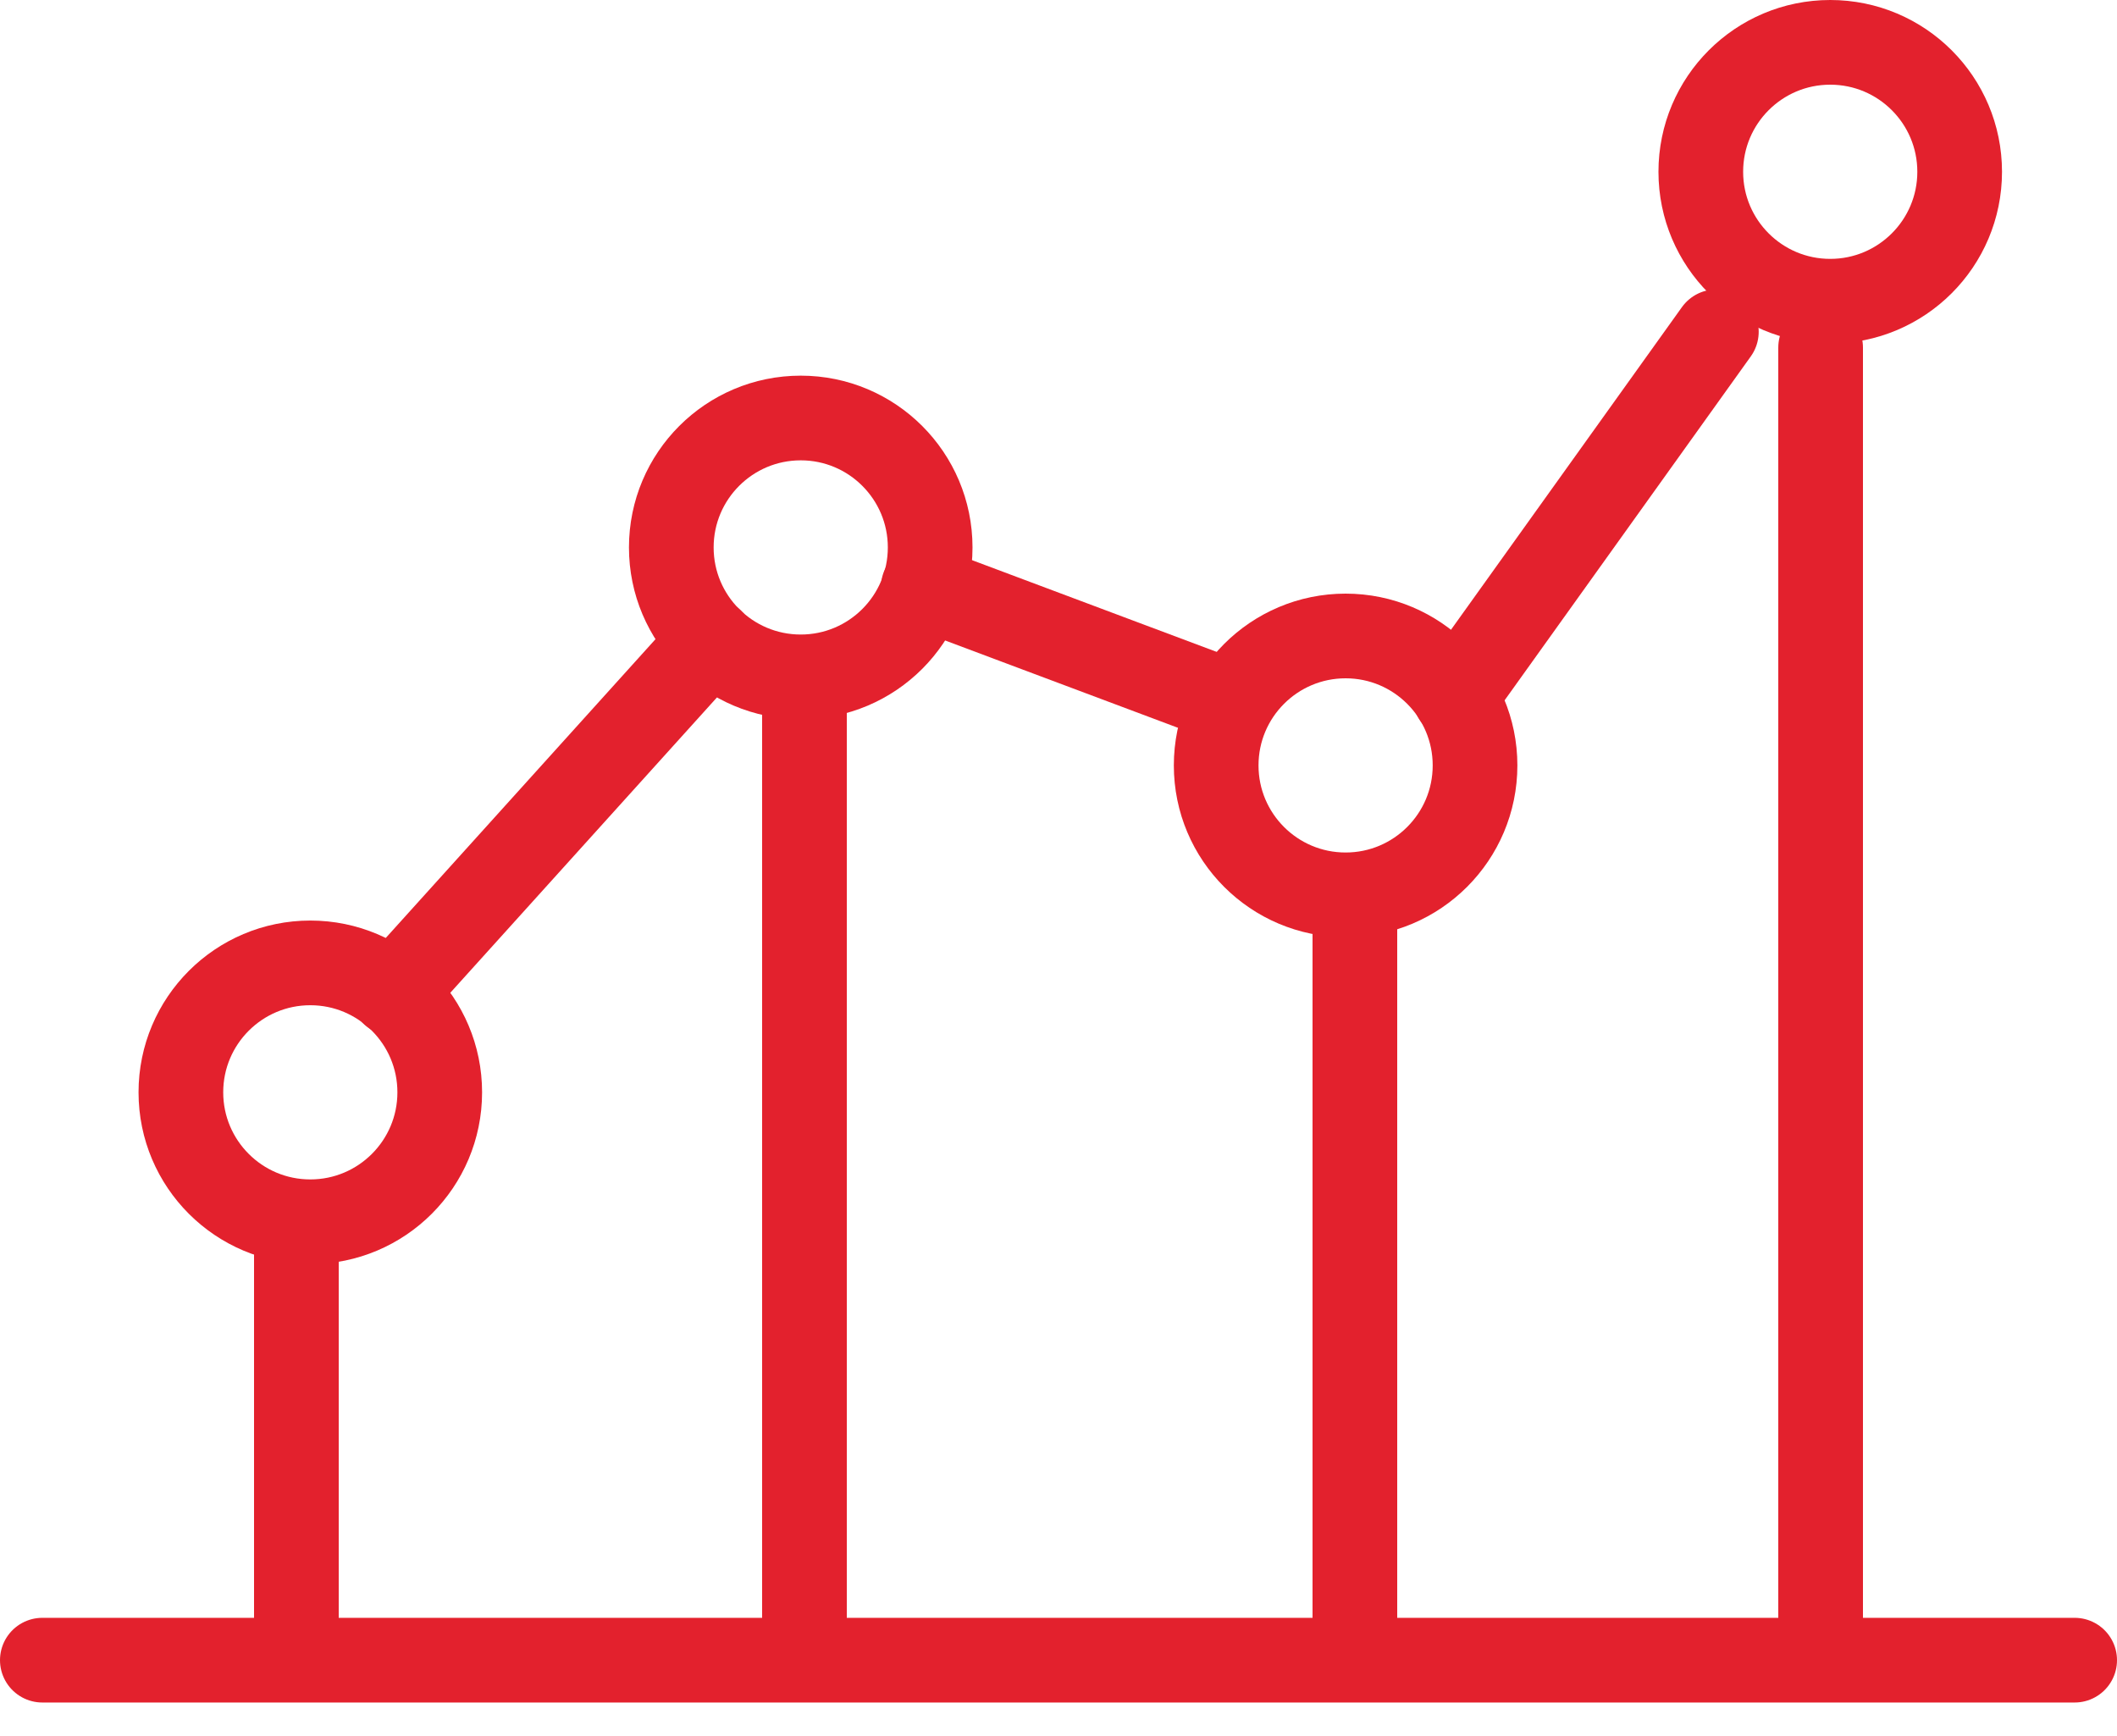 <?xml version="1.0" encoding="UTF-8" standalone="no"?>
<!DOCTYPE svg PUBLIC "-//W3C//DTD SVG 1.1//EN" "http://www.w3.org/Graphics/SVG/1.1/DTD/svg11.dtd">
<svg width="100%" height="100%" viewBox="0 0 50 41" version="1.1" xmlns="http://www.w3.org/2000/svg" xmlns:xlink="http://www.w3.org/1999/xlink" xml:space="preserve" xmlns:serif="http://www.serif.com/" style="fill-rule:evenodd;clip-rule:evenodd;stroke-linecap:round;stroke-linejoin:round;stroke-miterlimit:10;">
    <g transform="matrix(0,-1,-1,0,7.329,22.741)">
        <circle cx="-3.057" cy="0" r="3.057" style="fill:none;stroke:rgb(227,33,45);stroke-width:2px;"/>
    </g>
    <g transform="matrix(0,-1,-1,0,18.912,9.872)">
        <circle cx="-3.057" cy="0" r="3.057" style="fill:none;stroke:rgb(227,33,45);stroke-width:2px;"/>
    </g>
    <g transform="matrix(0,-1,-1,0,31.781,15.02)">
        <circle cx="-3.057" cy="0" r="3.057" style="fill:none;stroke:rgb(227,33,45);stroke-width:2px;"/>
    </g>
    <g transform="matrix(0,-1,-1,0,43.227,1)">
        <circle cx="-3.057" cy="0" r="3.057" style="fill:none;stroke:rgb(227,33,45);stroke-width:2px;"/>
    </g>
    <g transform="matrix(0.67,-0.742,-0.742,-0.67,13.611,24.875)">
        <path d="M-1.853,4.166L9.371,4.167" style="fill:none;fill-rule:nonzero;stroke:rgb(227,33,45);stroke-width:2px;"/>
    </g>
    <g transform="matrix(0.936,0.351,0.351,-0.936,22.482,12.734)">
        <path d="M-0.235,-1.297L7.152,-1.297" style="fill:none;fill-rule:nonzero;stroke:rgb(227,33,45);stroke-width:2px;"/>
    </g>
    <g transform="matrix(-0.582,0.813,0.813,0.582,39.163,17.164)">
        <path d="M-8.387,-4.313L2.217,-4.313" style="fill:none;fill-rule:nonzero;stroke:rgb(227,33,45);stroke-width:2px;"/>
    </g>
    <g transform="matrix(0,1,1,0,11.5,33.709)">
        <path d="M-4.5,-4.5L4.5,-4.5" style="fill:none;fill-rule:nonzero;stroke:rgb(227,33,45);stroke-width:2px;"/>
    </g>
    <g transform="matrix(0,1,1,0,30,27.209)">
        <path d="M-11,-11L11,-11" style="fill:none;fill-rule:nonzero;stroke:rgb(227,33,45);stroke-width:2px;"/>
    </g>
    <g transform="matrix(0,1,1,0,40.5,29.709)">
        <path d="M-8.5,-8.5L8.5,-8.5" style="fill:none;fill-rule:nonzero;stroke:rgb(227,33,45);stroke-width:2px;"/>
    </g>
    <g transform="matrix(0,1,1,0,58,23.209)">
        <path d="M-15,-15L15,-15" style="fill:none;fill-rule:nonzero;stroke:rgb(227,33,45);stroke-width:2px;"/>
    </g>
    <g transform="matrix(1,0,0,1,1,39.209)">
        <path d="M0,0L48,0" style="fill:none;fill-rule:nonzero;stroke:rgb(227,33,45);stroke-width:2px;"/>
    </g>
</svg>
